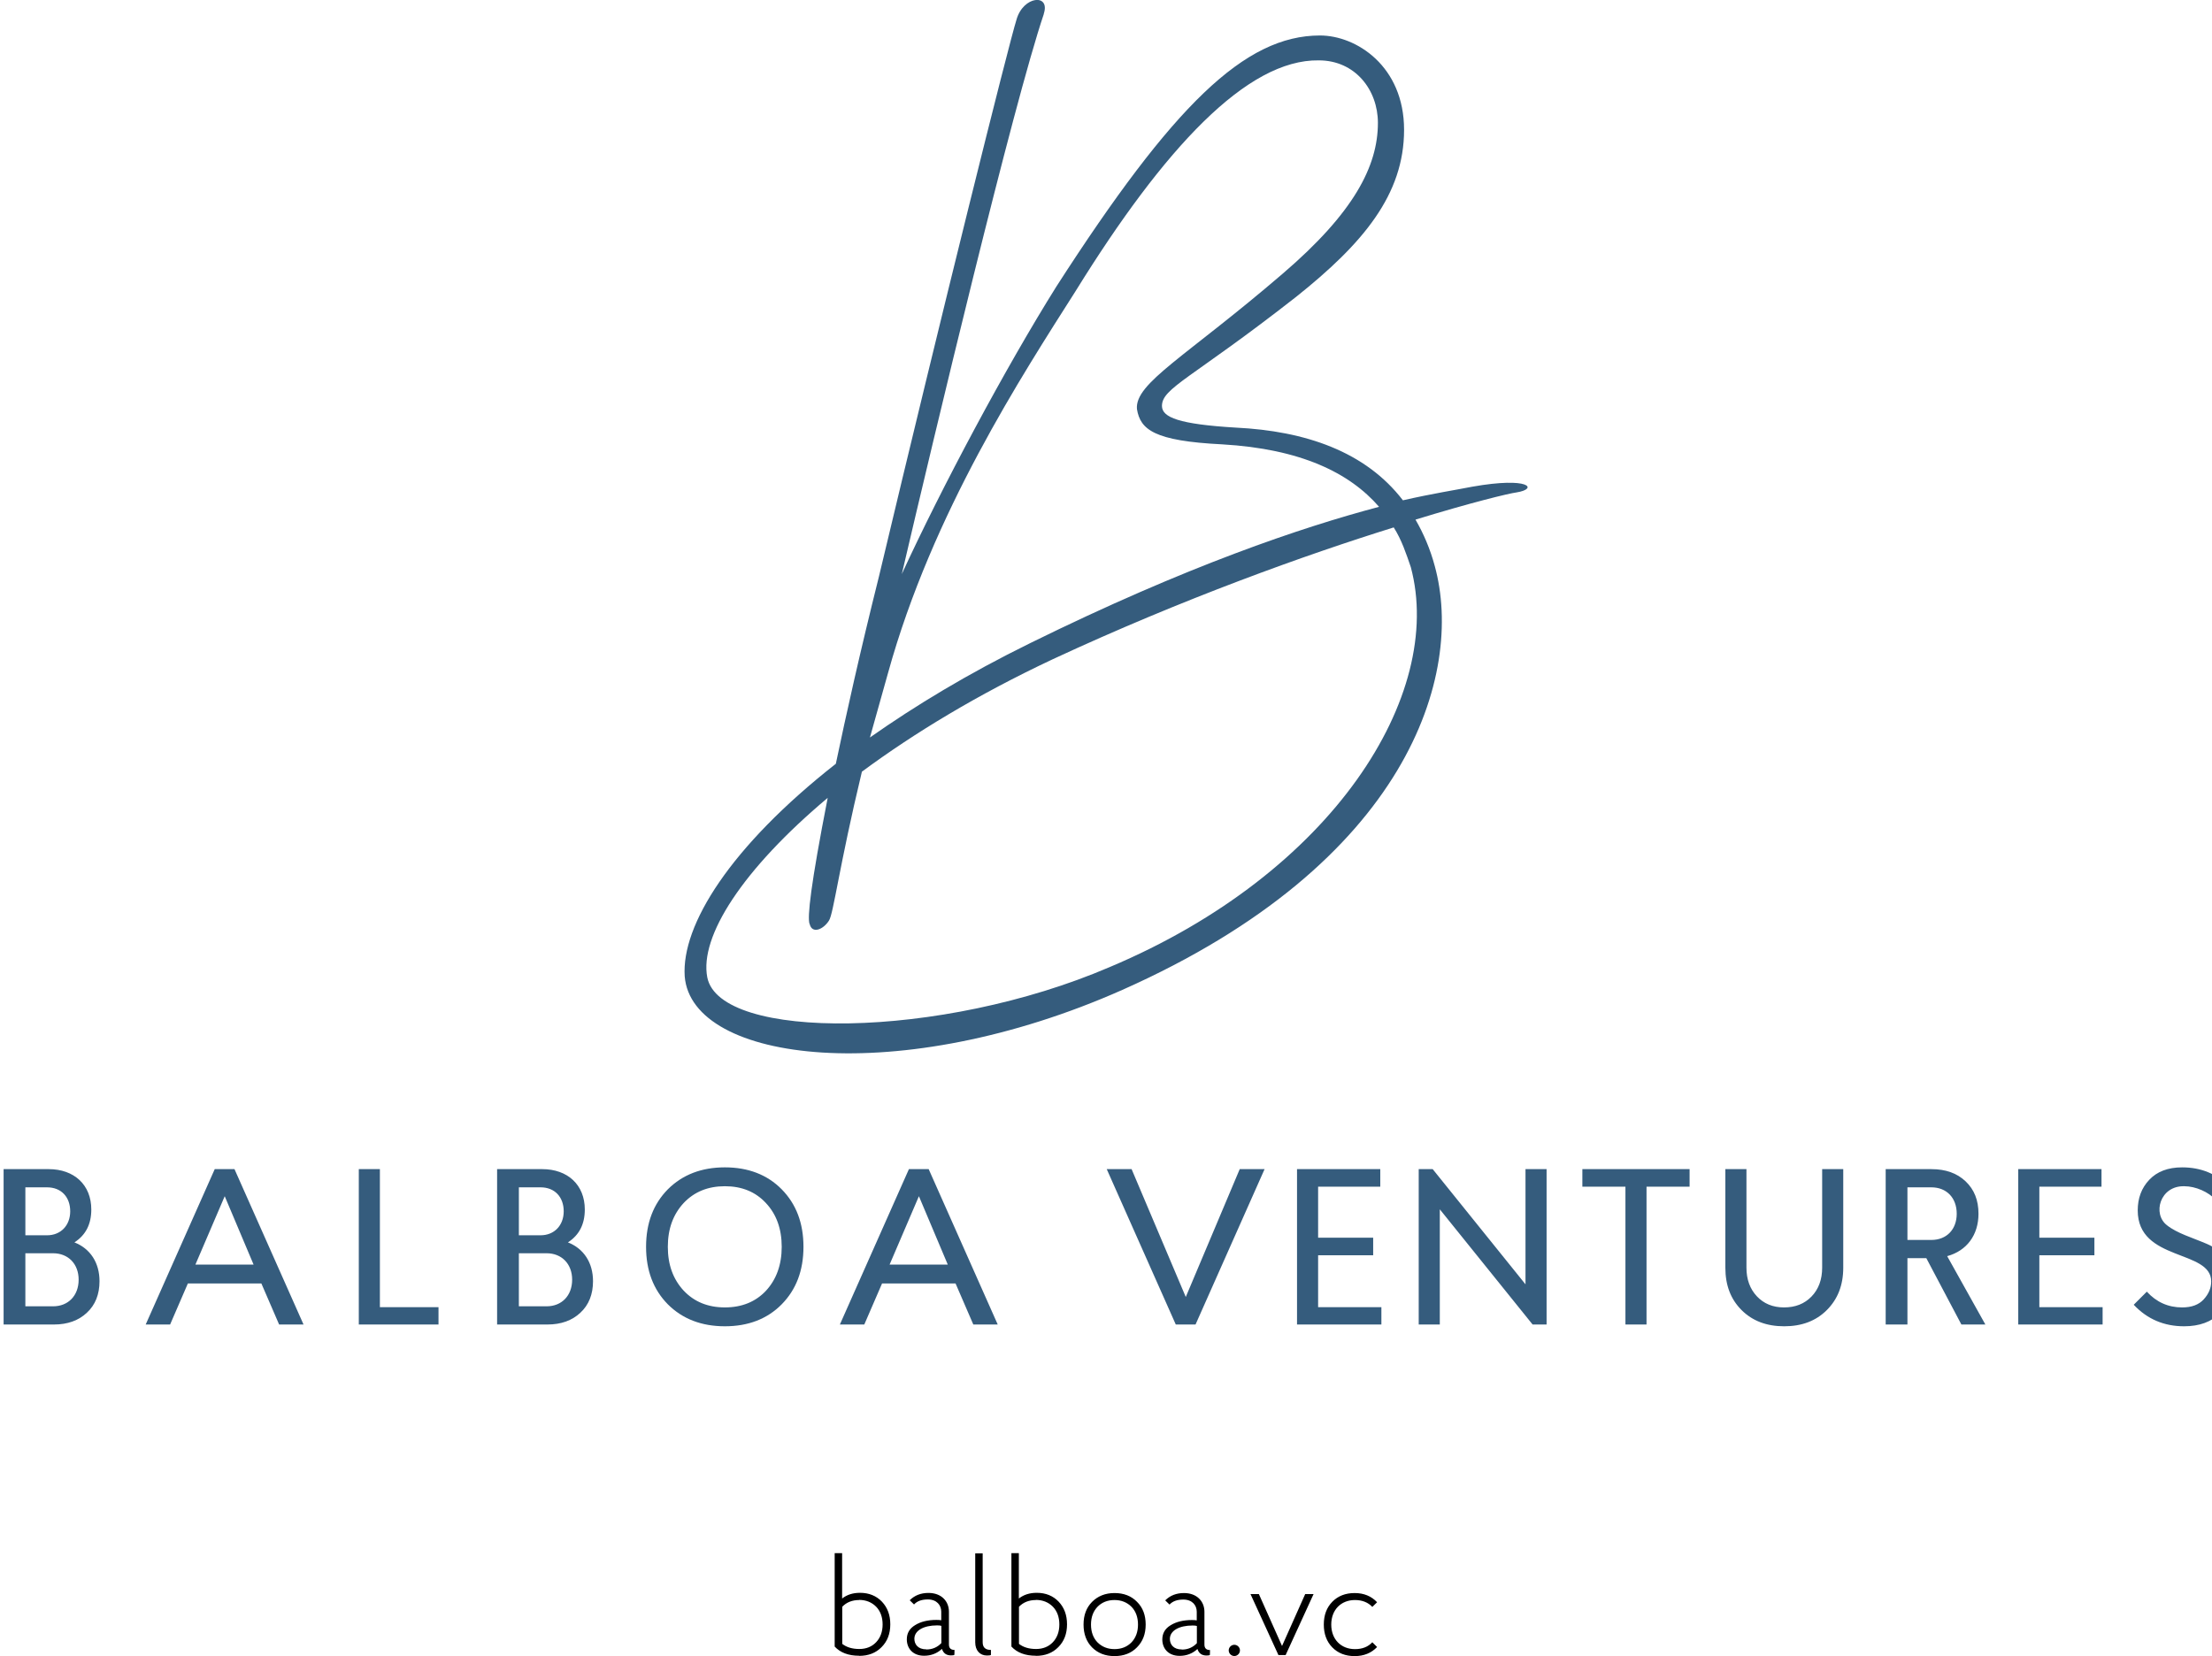 <?xml version="1.0" encoding="UTF-8" standalone="no"?>
<!-- Created with Inkscape (http://www.inkscape.org/) -->

<svg
   width="19.012mm"
   height="14.237mm"
   viewBox="0 0 19.012 14.237"
   version="1.1"
   id="svg1"
   xml:space="preserve"
   xmlns="http://www.w3.org/2000/svg"
   xmlns:svg="http://www.w3.org/2000/svg"><defs
     id="defs1" /><g
     id="layer2"
     style="opacity:1"
     transform="translate(-13.145,-223.729)"><g
       id="g163"
       transform="translate(-14.107,4.124)"><g
         id="g164"><g
           id="g185"><path
             d="m 36.223,219.724 c 0.059,-0.176 -0.176,-0.156 -0.234,0.049 -0.068,0.215 -0.645,2.53 -1.182,4.786 -0.166,0.664 -0.283,1.192 -0.371,1.612 -0.908,0.713 -1.328,1.387 -1.299,1.827 0.059,0.742 1.846,0.967 3.761,0.117 2.462,-1.094 2.94,-2.715 2.686,-3.643 -0.039,-0.147 -0.098,-0.283 -0.166,-0.4 0.479,-0.147 0.801,-0.225 0.869,-0.234 0.186,-0.029 0.117,-0.137 -0.381,-0.049 -0.147,0.029 -0.342,0.059 -0.596,0.117 -0.322,-0.42 -0.84,-0.596 -1.436,-0.625 -0.488,-0.029 -0.635,-0.088 -0.635,-0.186 0,-0.156 0.254,-0.234 1.153,-0.938 0.576,-0.459 0.928,-0.879 0.928,-1.436 0,-0.547 -0.41,-0.811 -0.723,-0.811 -0.645,0 -1.26,0.596 -2.266,2.159 -0.44,0.703 -0.987,1.729 -1.328,2.471 0.283,-1.211 0.957,-4.034 1.221,-4.816 z m -2.012,7.824 c 0.02,0.088 0.117,0.049 0.166,-0.029 0.039,-0.059 0.088,-0.469 0.283,-1.28 0.449,-0.332 0.996,-0.664 1.641,-0.967 1.114,-0.518 2.178,-0.899 2.93,-1.133 0.068,0.107 0.107,0.225 0.147,0.342 0.293,1.094 -0.664,2.628 -2.589,3.438 -1.455,0.625 -3.35,0.635 -3.458,0.088 -0.068,-0.352 0.303,-0.928 1.035,-1.543 -0.147,0.752 -0.176,1.026 -0.156,1.084 z m 0.674,-2.159 c 0.381,-1.377 1.153,-2.559 1.612,-3.282 0.762,-1.231 1.475,-1.993 2.09,-1.983 0.313,0 0.508,0.254 0.508,0.537 0,0.371 -0.205,0.772 -0.821,1.299 -0.83,0.713 -1.27,0.938 -1.25,1.162 0.029,0.176 0.147,0.274 0.733,0.303 0.674,0.039 1.094,0.244 1.348,0.537 -0.664,0.176 -1.651,0.508 -2.999,1.172 -0.537,0.264 -0.987,0.537 -1.377,0.811 z"
             id="text59-1"
             style="font-size:9.768px;line-height:1.2;font-family:'Allison Script';-inkscape-font-specification:'Allison Script, Normal';letter-spacing:0px;fill:#355c7d;stroke-width:0.284;stroke-linecap:round"
             aria-label="B" /><g
             id="text62-0"
             style="font-weight:500;font-size:45.432px;line-height:1.2;font-family:'Proba Pro';-inkscape-font-specification:'Proba Pro, Medium';letter-spacing:-0.2px;white-space:pre;fill:#355c7d;stroke-width:1.323;stroke-linecap:round"
             transform="matrix(0.042,0,0,0.042,23.268,211.327)"
             aria-label="BALBOA VENTURES"><path
               style="letter-spacing:7.267px"
               d="m 105.908,468.201 c 2.771,0 5.043,-0.818 6.724,-2.408 1.726,-1.59 2.59,-3.771 2.59,-6.451 0,-3.816 -1.908,-6.679 -5.134,-7.951 2.317,-1.499 3.453,-3.725 3.453,-6.724 0,-5.043 -3.498,-8.269 -8.723,-8.269 h -9.223 v 31.803 z m 5.043,-9.177 c 0,3.271 -2.135,5.452 -5.225,5.452 h -5.679 v -10.858 h 5.679 c 3.089,0 5.225,2.181 5.225,5.406 z m -1.726,-13.993 c 0,2.908 -1.954,4.907 -4.725,4.907 h -4.452 v -9.813 h 4.452 c 2.862,0 4.725,1.954 4.725,4.907 z m 47.747,23.17 -14.129,-31.803 h -4.043 l -14.129,31.803 h 4.998 l 3.635,-8.405 h 15.038 l 3.635,8.405 z m -10.222,-12.267 h -11.903 l 5.997,-13.993 z m 21.533,-19.536 v 31.803 h 16.31 v -3.544 h -11.994 v -28.259 z m 38.615,31.803 c 2.771,0 5.043,-0.818 6.724,-2.408 1.726,-1.59 2.59,-3.771 2.59,-6.451 0,-3.816 -1.908,-6.679 -5.134,-7.951 2.317,-1.499 3.453,-3.725 3.453,-6.724 0,-5.043 -3.498,-8.269 -8.723,-8.269 h -9.223 v 31.803 z m 5.043,-9.177 c 0,3.271 -2.135,5.452 -5.225,5.452 h -5.679 v -10.858 h 5.679 c 3.089,0 5.225,2.181 5.225,5.406 z m -1.726,-13.993 c 0,2.908 -1.954,4.907 -4.725,4.907 h -4.452 v -9.813 h 4.452 c 2.862,0 4.725,1.954 4.725,4.907 z m 21.306,19.036 c 2.999,2.999 6.906,4.498 11.676,4.498 4.77,0 8.678,-1.499 11.631,-4.498 2.953,-2.999 4.452,-6.906 4.452,-11.767 0,-4.861 -1.499,-8.768 -4.452,-11.767 -2.953,-2.999 -6.86,-4.498 -11.631,-4.498 -4.77,0 -8.678,1.499 -11.676,4.498 -2.953,2.999 -4.452,6.906 -4.452,11.767 0,4.861 1.499,8.768 4.452,11.767 z m 3.226,-20.717 c 2.181,-2.317 4.998,-3.453 8.45,-3.453 3.453,0 6.27,1.136 8.405,3.453 2.135,2.272 3.226,5.27 3.226,8.95 0,3.68 -1.09,6.679 -3.226,8.996 -2.135,2.272 -4.952,3.407 -8.405,3.407 -3.453,0 -6.27,-1.136 -8.45,-3.453 -2.135,-2.317 -3.226,-5.27 -3.226,-8.95 0,-3.68 1.09,-6.633 3.226,-8.95 z m 64.284,24.851 -14.129,-31.803 h -4.043 l -14.129,31.803 h 4.998 l 3.635,-8.405 h 15.038 l 3.635,8.405 z m -10.222,-12.267 h -11.903 l 5.997,-13.993 z"
               id="path163" /><path
               style="letter-spacing:2.595px"
               d="m 348.555,436.399 -11.04,26.169 -11.085,-26.169 h -5.088 l 14.129,31.803 h 4.043 l 14.129,-31.803 z m 28.764,3.589 v -3.589 H 360.282 v 31.803 h 17.264 v -3.544 h -12.948 v -10.631 h 11.267 v -3.589 h -11.267 v -10.449 z m 7.866,28.213 h 4.316 v -23.579 l 18.991,23.579 h 2.862 v -31.803 h -4.316 v 23.579 l -18.991,-23.579 h -2.862 z m 55.433,-28.213 v -3.589 h -21.944 v 3.589 h 8.814 v 28.213 h 4.316 v -28.213 z m 27.129,16.583 c 0,2.408 -0.727,4.407 -2.181,5.906 -1.454,1.499 -3.317,2.226 -5.634,2.226 -2.272,0 -4.134,-0.772 -5.543,-2.272 -1.408,-1.499 -2.135,-3.453 -2.135,-5.861 v -20.172 h -4.316 v 20.172 c 0,3.589 1.09,6.451 3.317,8.678 2.226,2.226 5.134,3.317 8.723,3.317 3.589,0 6.497,-1.09 8.723,-3.317 2.226,-2.226 3.362,-5.088 3.362,-8.678 v -20.172 h -4.316 z m 33.398,11.631 -7.814,-13.993 c 3.998,-1.09 6.406,-4.316 6.406,-8.678 0,-2.771 -0.863,-4.952 -2.635,-6.633 -1.772,-1.681 -4.089,-2.499 -6.997,-2.499 h -9.359 v 31.803 h 4.452 v -13.584 h 3.862 l 7.178,13.584 z m -5.861,-22.671 c 0,3.226 -2.09,5.361 -5.179,5.361 h -4.907 v -10.767 h 4.907 c 3.089,0 5.179,2.135 5.179,5.406 z m 29.628,-5.543 v -3.589 h -17.037 v 31.803 h 17.264 v -3.544 h -12.948 v -10.631 h 11.267 v -3.589 h -11.267 v -10.449 z m 26.084,-0.045 c -2.544,-2.59 -5.724,-3.907 -9.586,-3.907 -2.908,0 -5.134,0.863 -6.724,2.544 -1.59,1.681 -2.362,3.771 -2.362,6.27 0,10.495 15.038,7.951 15.038,14.538 0,1.318 -0.5,2.544 -1.545,3.68 -1,1.09 -2.453,1.636 -4.407,1.636 -2.862,0 -5.27,-1.09 -7.224,-3.226 l -2.68,2.68 c 2.771,2.953 6.224,4.407 10.313,4.407 3.135,0 5.588,-0.909 7.36,-2.68 1.772,-1.772 2.635,-3.998 2.635,-6.588 0,-3.771 -2.362,-6.315 -5.316,-7.587 -2.953,-1.272 -6.133,-2.181 -8.178,-3.816 -3.044,-2.317 -1.454,-8.132 3.544,-7.996 2.317,0 4.952,1.181 6.406,2.771 z"
               id="path164" /></g><path
             d="m 34.636,233.84 c 0.08,0 0.144,-0.025 0.193,-0.075 0.05,-0.05 0.075,-0.115 0.075,-0.196 0,-0.08 -0.024,-0.144 -0.072,-0.195 -0.048,-0.05 -0.111,-0.076 -0.188,-0.076 -0.061,0 -0.112,0.016 -0.154,0.049 v -0.39 h -0.064 v 0.803 c 0.048,0.052 0.118,0.079 0.21,0.079 z m 0,-0.481 c 0.059,0 0.108,0.02 0.146,0.058 0.037,0.038 0.056,0.09 0.056,0.153 0,0.063 -0.019,0.114 -0.056,0.153 -0.036,0.038 -0.085,0.058 -0.144,0.058 -0.061,0 -0.11,-0.015 -0.147,-0.044 v -0.319 c 0.036,-0.038 0.085,-0.058 0.146,-0.058 z m 0.82,0.43 c -0.031,0 -0.048,-0.015 -0.048,-0.047 v -0.282 c 0,-0.088 -0.063,-0.161 -0.176,-0.161 -0.065,0 -0.119,0.021 -0.161,0.063 l 0.037,0.036 c 0.027,-0.029 0.066,-0.043 0.119,-0.043 0.076,0 0.115,0.049 0.115,0.105 v 0.074 c -0.009,-0.002 -0.023,-0.003 -0.041,-0.003 -0.075,0 -0.136,0.015 -0.184,0.045 -0.048,0.029 -0.071,0.07 -0.071,0.122 0,0.076 0.05,0.141 0.149,0.141 0.059,0 0.111,-0.02 0.153,-0.059 0.012,0.037 0.037,0.056 0.078,0.056 0.014,0 0.023,-0.001 0.029,-0.005 z m -0.242,-0.005 c -0.073,0 -0.103,-0.044 -0.103,-0.091 0,-0.07 0.079,-0.115 0.195,-0.115 0.016,0 0.029,0.001 0.037,0.004 v 0.148 c -0.034,0.036 -0.077,0.055 -0.129,0.055 z m 0.555,0.005 c -0.048,0 -0.071,-0.022 -0.071,-0.066 v -0.764 h -0.064 v 0.765 c 0,0.07 0.041,0.113 0.1,0.113 0.017,0 0.029,-0.001 0.035,-0.005 z m 0.386,0.051 c 0.08,0 0.144,-0.025 0.193,-0.075 0.05,-0.05 0.075,-0.115 0.075,-0.196 0,-0.08 -0.024,-0.144 -0.072,-0.195 -0.048,-0.05 -0.111,-0.076 -0.188,-0.076 -0.061,0 -0.112,0.016 -0.154,0.049 v -0.39 h -0.064 v 0.803 c 0.048,0.052 0.118,0.079 0.21,0.079 z m 0,-0.481 c 0.059,0 0.108,0.02 0.146,0.058 0.037,0.038 0.056,0.09 0.056,0.153 0,0.063 -0.019,0.114 -0.056,0.153 -0.036,0.038 -0.085,0.058 -0.144,0.058 -0.061,0 -0.11,-0.015 -0.147,-0.044 v -0.319 c 0.036,-0.038 0.085,-0.058 0.146,-0.058 z m 0.676,-0.059 c -0.079,0 -0.143,0.026 -0.193,0.076 -0.049,0.05 -0.073,0.114 -0.073,0.195 0,0.08 0.024,0.146 0.073,0.196 0.05,0.05 0.114,0.075 0.193,0.075 0.08,0 0.144,-0.025 0.193,-0.075 0.05,-0.05 0.075,-0.115 0.075,-0.196 0,-0.08 -0.024,-0.146 -0.075,-0.196 -0.049,-0.05 -0.113,-0.075 -0.193,-0.075 z m -0.146,0.118 c 0.037,-0.038 0.086,-0.058 0.146,-0.058 0.059,0 0.108,0.02 0.146,0.058 0.037,0.038 0.056,0.09 0.056,0.153 0,0.063 -0.019,0.114 -0.056,0.153 -0.037,0.038 -0.086,0.058 -0.146,0.058 -0.059,0 -0.108,-0.02 -0.146,-0.058 -0.037,-0.038 -0.056,-0.09 -0.056,-0.153 0,-0.063 0.019,-0.114 0.056,-0.153 z m 0.967,0.372 c -0.031,0 -0.048,-0.015 -0.048,-0.047 v -0.282 c 0,-0.088 -0.063,-0.161 -0.176,-0.161 -0.065,0 -0.119,0.021 -0.161,0.063 l 0.037,0.036 c 0.027,-0.029 0.066,-0.043 0.119,-0.043 0.076,0 0.115,0.049 0.115,0.105 v 0.074 c -0.009,-0.002 -0.023,-0.003 -0.041,-0.003 -0.075,0 -0.136,0.015 -0.184,0.045 -0.048,0.029 -0.071,0.07 -0.071,0.122 0,0.076 0.05,0.141 0.149,0.141 0.059,0 0.111,-0.02 0.153,-0.059 0.012,0.037 0.037,0.056 0.078,0.056 0.014,0 0.023,-0.001 0.029,-0.005 z m -0.242,-0.005 c -0.073,0 -0.103,-0.044 -0.103,-0.091 0,-0.07 0.079,-0.115 0.195,-0.115 0.016,0 0.029,0.001 0.037,0.004 v 0.148 c -0.034,0.036 -0.077,0.055 -0.129,0.055 z m 0.417,0.042 c 0.019,0.019 0.049,0.019 0.068,0 0.019,-0.019 0.019,-0.049 0,-0.068 -0.019,-0.019 -0.049,-0.019 -0.068,0 -0.019,0.019 -0.019,0.049 0,0.068 z m 0.643,-0.518 -0.199,0.446 -0.199,-0.446 h -0.072 l 0.24,0.524 h 0.062 l 0.24,-0.524 z m 0.428,0.473 c -0.121,0 -0.204,-0.085 -0.204,-0.211 0,-0.126 0.083,-0.211 0.204,-0.211 0.062,0 0.112,0.02 0.149,0.059 l 0.041,-0.04 c -0.049,-0.052 -0.113,-0.079 -0.193,-0.079 -0.079,0 -0.143,0.025 -0.192,0.075 -0.049,0.05 -0.073,0.115 -0.073,0.196 0,0.08 0.024,0.146 0.073,0.196 0.049,0.05 0.113,0.075 0.192,0.075 0.079,0 0.143,-0.026 0.193,-0.078 l -0.041,-0.041 c -0.037,0.04 -0.087,0.059 -0.149,0.059 z"
             id="text67-9"
             style="font-weight:300;font-size:1.165px;line-height:1.2;font-family:'Proba Pro';-inkscape-font-specification:'Proba Pro, Light';text-align:center;letter-spacing:0.028px;text-anchor:middle;stroke-width:0.088;stroke-linecap:round"
             aria-label="balboa.vc" /></g></g></g></g></svg>
